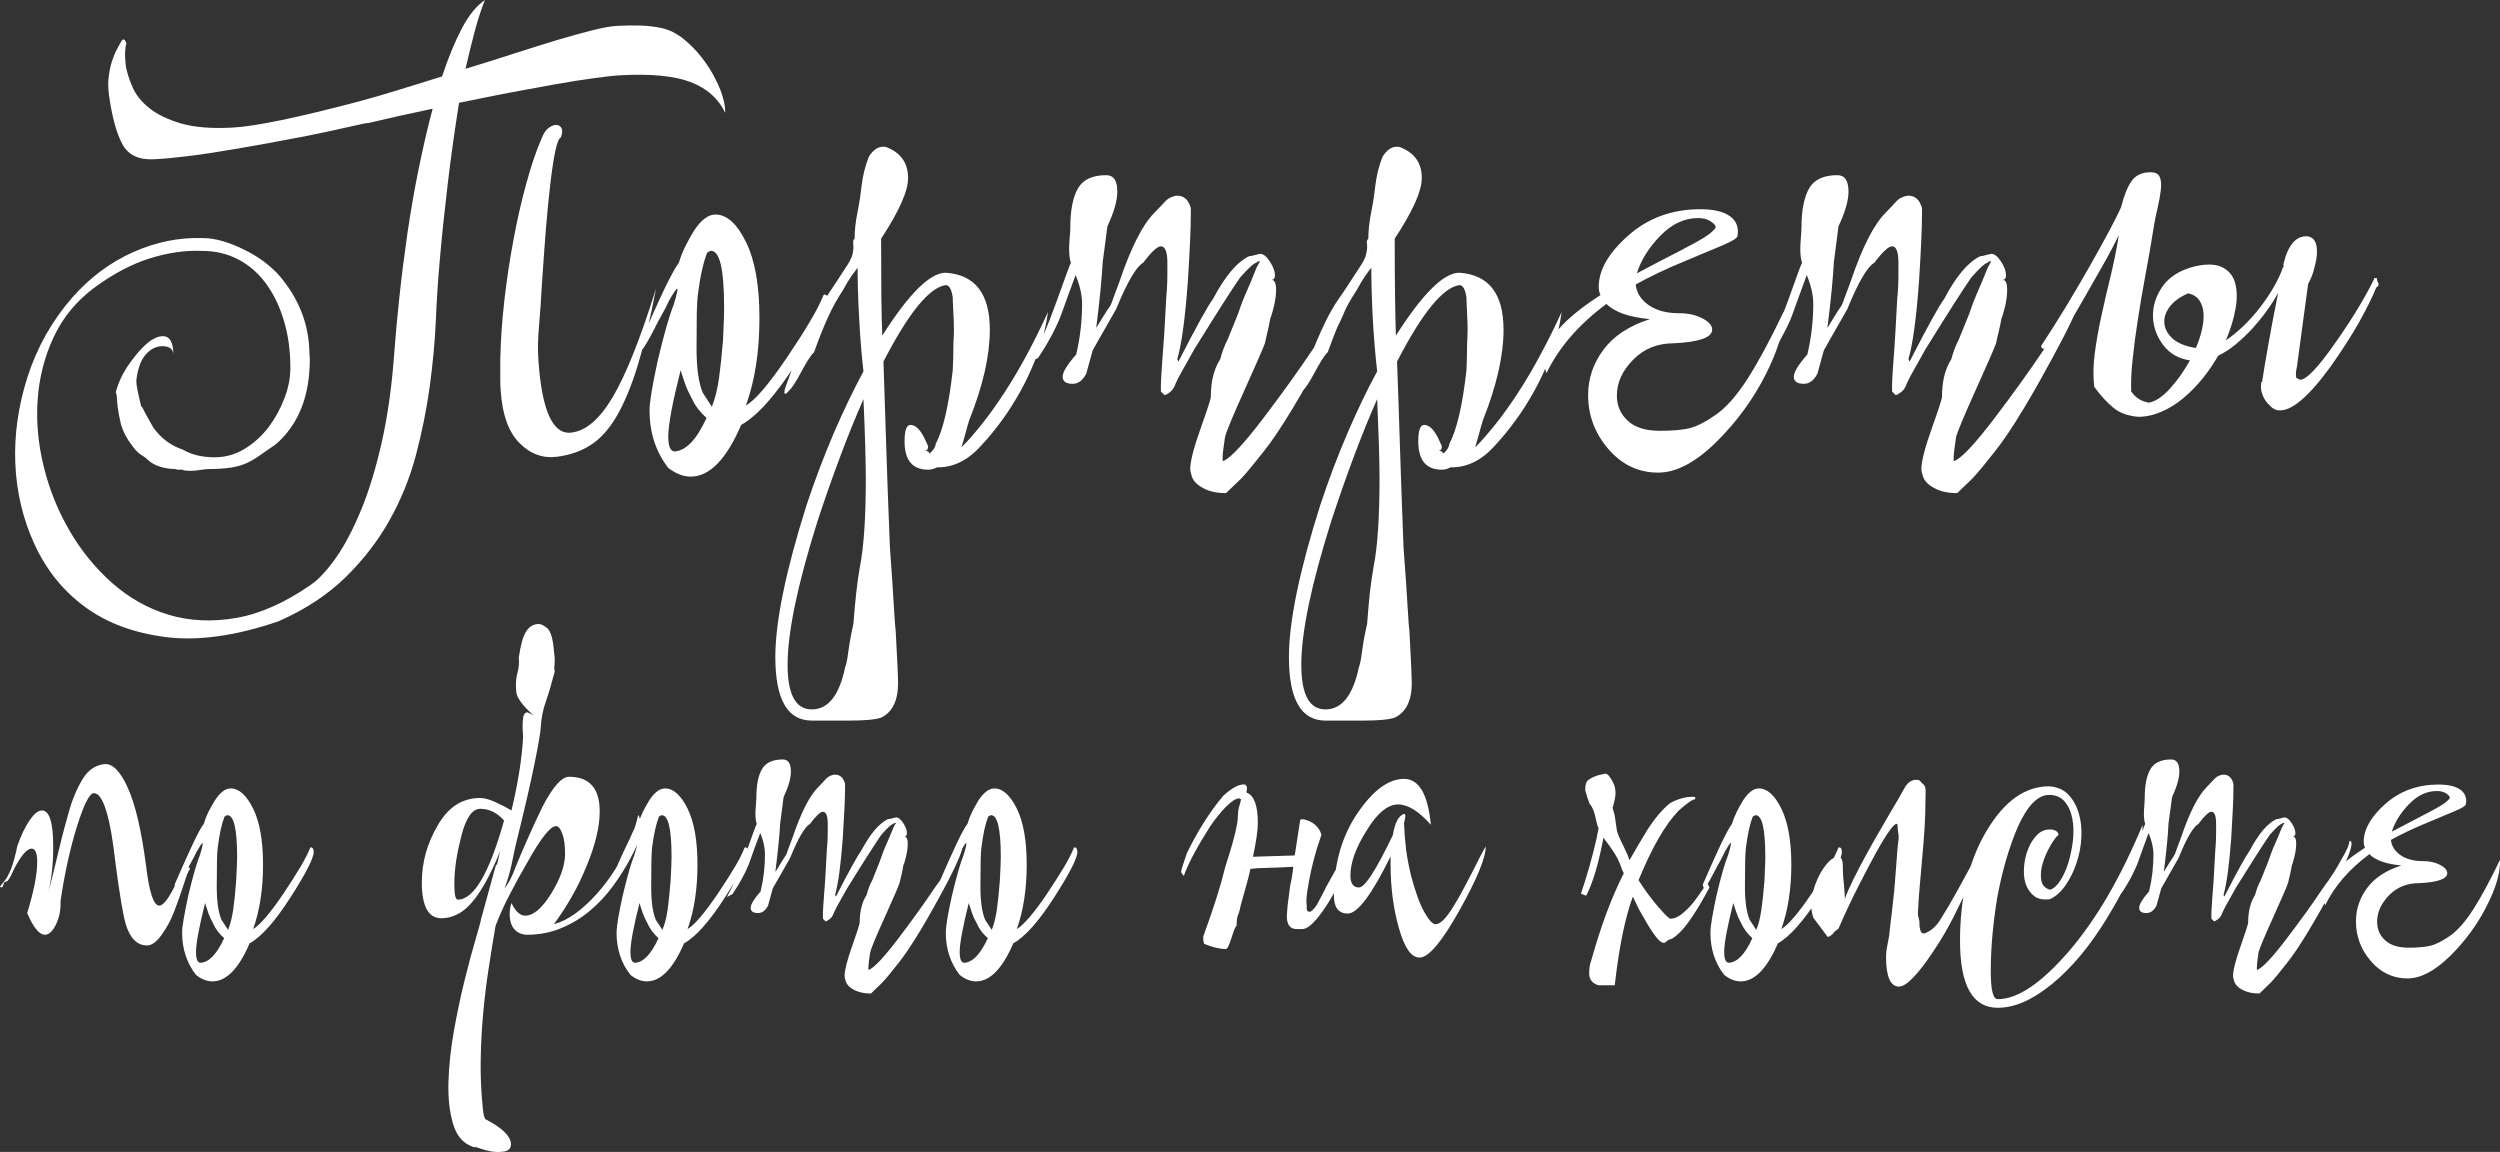 <?xml version="1.0" encoding="UTF-8"?> <!-- Creator: CorelDRAW X8 --> <svg xmlns="http://www.w3.org/2000/svg" xmlns:xlink="http://www.w3.org/1999/xlink" xml:space="preserve" width="545.463mm" height="251.343mm" style="shape-rendering:geometricPrecision; text-rendering:geometricPrecision; image-rendering:optimizeQuality; fill-rule:evenodd; clip-rule:evenodd" viewBox="0 0 21223 9779"><rect x="0" y="0" width="21223" height="9779" fill="#333333" stroke="none"/> <defs> <style type="text/css"> <![CDATA[ .fil0 {fill:white;fill-rule:nonzero} ]]> </style> </defs> <g id="Слой_x0020_1">  <g id="_2092899553328"> <path class="fil0" d="M2365 5274c-359,123 -676,168 -950,135 -274,-34 -505,-119 -691,-255 -186,-136 -329,-313 -429,-529 -100,-216 -155,-446 -165,-691 -10,-244 25,-490 105,-738 80,-248 206,-472 379,-671 150,-170 322,-298 517,-385 194,-86 391,-126 591,-119 53,0 110,9 172,27 62,18 122,43 182,73 60,29 117,64 170,104 53,40 98,82 134,125 150,180 232,379 245,599 0,13 1,31 2,52 2,22 3,38 3,48 0,316 -97,557 -289,723 -54,37 -98,67 -133,92 -35,25 -71,47 -109,65 -39,18 -84,32 -135,40 -52,8 -117,13 -197,13 -10,0 -31,2 -63,7 -31,5 -59,8 -82,8 -33,0 -55,-2 -65,-5 -3,-4 -6,-5 -10,-5l-45 0c-3,-4 -10,-5 -20,-5 -99,-4 -176,-30 -229,-80 -13,-14 -33,-28 -58,-43 -24,-15 -50,-42 -77,-82 -40,-50 -70,-106 -90,-170 -13,-56 -22,-103 -27,-139 -5,-37 -8,-64 -8,-80 0,-20 -3,-40 -10,-60 14,-50 32,-97 55,-142 24,-45 52,-89 85,-132 100,-134 186,-200 260,-200 59,0 89,53 89,160 0,-50 -31,-75 -94,-75 -50,0 -96,22 -138,67 -41,45 -69,117 -82,217l0 25c0,20 13,87 40,200l10 10c13,26 28,55 45,85 16,29 33,59 50,89 66,90 149,152 249,185 73,43 163,65 270,65 93,0 178,-24 257,-73 78,-48 145,-109 202,-184 56,-75 101,-157 134,-245 34,-88 50,-173 50,-257 0,-146 -18,-280 -55,-401 -36,-122 -87,-226 -152,-315 -65,-88 -143,-156 -234,-204 -92,-48 -194,-73 -307,-73 -143,-6 -291,15 -444,63 -153,48 -310,130 -469,247 -153,113 -269,253 -347,419 -78,166 -124,343 -137,531 -14,188 4,380 52,574 48,195 122,376 220,544 98,168 218,315 361,442 143,126 303,216 479,269 177,53 367,62 572,27 204,-35 418,-130 641,-286 63,-44 132,-119 207,-225 75,-106 146,-243 215,-409 68,-166 127,-362 177,-586 50,-225 84,-477 104,-756 10,-140 25,-296 43,-467 18,-171 41,-348 67,-531 27,-183 58,-365 95,-547 37,-181 76,-353 120,-516 -97,20 -190,40 -280,60 -90,20 -176,40 -259,60l-40 5c-200,46 -391,87 -574,122 -183,35 -352,66 -506,92 -155,27 -293,48 -414,63 -122,15 -219,24 -292,27 -130,7 -220,-36 -270,-130 -50,-93 -88,-234 -114,-424 -7,-56 -7,-108 0,-154 6,-47 15,-89 27,-125 12,-37 25,-69 40,-97 15,-29 27,-51 37,-68 17,-30 32,-25 45,15 -13,40 -15,103 -5,190 10,56 29,117 58,182 28,65 75,124 142,177 66,53 156,97 269,130 113,33 260,45 439,35 193,-10 554,-85 1083,-225 110,-30 224,-63 342,-100 118,-36 235,-73 352,-109 53,-160 109,-296 169,-410 60,-113 125,-192 195,-239 -30,73 -58,160 -85,259 -27,100 -53,208 -80,325 143,-43 281,-87 414,-130 133,-43 256,-81 367,-115 111,-33 210,-60 297,-82 86,-22 155,-34 204,-37 70,-4 138,-5 202,-3 65,2 126,9 183,22 63,14 124,44 182,90 58,47 110,100 157,160 46,60 86,121 117,185 32,63 53,116 63,159 6,17 11,38 14,63 4,25 5,45 5,62 -59,-123 -158,-210 -296,-262 -138,-52 -336,-71 -592,-57 -56,3 -133,11 -229,25 -97,13 -206,30 -329,52 -124,22 -254,46 -392,72 -138,27 -279,55 -422,85 -36,226 -69,458 -97,696 -28,238 -51,453 -67,646 -14,153 -25,321 -33,504 -8,183 -26,371 -52,564 -27,193 -66,387 -117,581 -52,195 -127,380 -225,554 -98,175 -223,336 -374,484 -152,148 -340,272 -567,372zm2395 -4106c-16,6 -32,46 -47,119 -15,73 -29,167 -42,282 -14,115 -26,245 -38,389 -11,145 -22,294 -32,447 -7,130 -15,249 -25,359 -10,110 -12,210 -5,300 30,425 123,628 279,608 123,-13 241,-114 352,-302 111,-188 234,-494 367,-920 -50,263 -103,482 -157,658 -55,177 -115,320 -180,430 -65,109 -138,190 -220,241 -81,52 -175,84 -282,98 -119,16 -226,-22 -319,-115 -93,-93 -146,-239 -160,-439 -3,-27 -4,-62 -4,-105 0,-43 0,-98 0,-164 3,-157 14,-323 34,-499 20,-177 46,-350 78,-519 31,-170 68,-330 110,-482 41,-151 85,-280 132,-386 16,-40 36,-69 60,-85 23,-17 45,-24 64,-23 20,2 35,12 43,30 8,18 6,44 -8,78zm1103 2878c-63,0 -126,-25 -190,-74 -106,-137 -159,-300 -159,-489 0,-67 23,-208 70,-424 53,-223 98,-380 134,-469 17,-54 27,-90 30,-110 4,-20 4,-30 0,-30 -6,0 -30,35 -70,105 -16,36 -35,74 -57,112 -22,38 -44,81 -67,127 -50,97 -87,158 -110,185 -13,-24 -18,-42 -15,-55 86,-200 157,-357 212,-472 55,-114 96,-188 122,-222 14,-46 32,-93 55,-139 23,-47 48,-92 75,-135 60,-90 120,-135 180,-135 96,0 183,77 259,232 77,155 115,370 115,646 0,283 -38,531 -115,744 40,-24 89,-69 147,-137 58,-69 126,-159 202,-272 77,-114 141,-213 192,-300 52,-86 91,-163 118,-229l5 -5c23,0 35,18 35,55 0,69 -89,242 -265,518 -179,280 -337,458 -474,534 -126,293 -269,439 -429,439zm140 -1901c-33,84 -60,205 -80,365 -3,26 -6,76 -8,149 -1,74 -2,172 -2,295 0,173 18,301 55,384 7,10 17,25 30,45 13,20 28,43 45,70 26,-64 46,-143 60,-237 13,-95 25,-206 35,-332 3,-67 5,-122 7,-167 2,-45 2,-81 2,-108 0,-332 -39,-492 -119,-479l-25 15zm-5 1402c-27,-23 -51,-49 -73,-77 -21,-28 -40,-61 -57,-97 -20,-37 -37,-73 -50,-110 -13,-36 -26,-76 -40,-120 -70,276 -105,464 -105,564 0,83 19,125 55,125 97,-7 187,-102 270,-285zm2899 -898c-17,120 -46,237 -88,350 -41,113 -89,218 -142,314 -53,96 -108,183 -164,259 -57,77 -110,142 -160,195 -113,133 -240,200 -379,200l-10 0c-24,13 -49,20 -75,20 -133,0 -200,-80 -200,-240 0,-93 17,-140 50,-140 43,0 83,39 120,115l30 65c0,27 -10,40 -30,40 27,0 40,8 40,25 33,-27 51,-55 55,-85 63,-120 111,-328 144,-624 0,-20 1,-45 3,-77 2,-32 2,-65 2,-100 0,-35 1,-67 3,-97 2,-30 2,-53 2,-70 0,-40 -1,-90 -5,-150 -3,-59 -5,-101 -5,-124 -10,-70 -30,-105 -59,-105 -140,20 -316,236 -529,649 6,189 14,414 22,676 8,261 19,563 33,905 16,223 28,393 34,509 7,117 12,183 15,200 7,123 12,221 15,294 4,73 5,121 5,145 0,149 -48,248 -144,294 -50,17 -140,25 -270,25l-239 0 -80 0c-206,0 -309,-180 -309,-539 0,-299 88,-728 264,-1287 73,-220 151,-424 232,-614 82,-189 166,-364 252,-524 -17,-153 -29,-307 -37,-464 -9,-156 -13,-316 -13,-479l0 -70c-3,4 -2,9 5,15 7,7 13,14 18,20 5,7 9,16 12,28 3,11 0,24 -10,37 -20,27 -36,48 -47,63 -12,15 -23,30 -33,45 -10,15 -20,30 -30,47 -10,17 -23,40 -40,70 -46,70 -88,144 -124,224 -37,80 -77,180 -120,300 -17,16 -34,40 -53,70 -18,29 -39,66 -62,109 -43,80 -75,128 -95,145 -16,20 -28,30 -35,30 -10,0 -10,-17 0,-50l85 -234c93,-243 178,-418 255,-524 23,-34 50,-74 82,-123 32,-48 69,-105 112,-172 20,-33 33,-61 38,-85 5,-23 7,-42 7,-57 0,-15 -1,-28 -2,-40 -2,-11 2,-22 12,-32 0,-67 8,-142 25,-227 17,-85 28,-161 35,-227 10,-83 30,-163 60,-240 40,-66 88,-95 145,-85 126,47 189,135 189,265 0,110 -76,281 -229,514 0,193 1,357 2,494 2,136 4,246 8,329 226,-356 405,-534 539,-534 249,17 374,178 374,484 0,220 -58,476 -175,768 -3,10 -8,27 -15,50 -7,24 -13,48 -20,73 -6,25 -13,48 -20,70 -6,21 -10,34 -10,37 53,-53 112,-120 175,-200 63,-79 127,-169 192,-269 65,-100 128,-207 190,-322 61,-115 120,-234 177,-357zm-1597 2161c33,-166 50,-416 50,-749 0,-73 -2,-165 -5,-277 -3,-111 -8,-243 -15,-396 -126,286 -256,630 -389,1033 -170,539 -255,946 -255,1222 0,253 69,379 205,379 140,0 234,-119 284,-359 7,-17 13,-41 18,-72 5,-32 11,-71 17,-118 7,-43 14,-79 20,-109 7,-30 12,-54 15,-70 7,-90 14,-175 23,-255 8,-79 19,-156 32,-229zm3238 -749l-130 125c-76,0 -139,-13 -189,-40 -60,-30 -95,-68 -105,-115 -7,-19 -10,-36 -10,-49 0,-64 29,-178 87,-342 59,-165 88,-255 88,-272 0,-130 26,-236 80,-319 16,-64 38,-120 64,-170l85 -210c4,-10 11,-31 23,-65 11,-33 25,-67 40,-102 15,-35 29,-67 42,-97l55 -135 30 -55c-7,4 -13,5 -20,5 -7,0 -10,4 -10,10 -20,0 -67,42 -140,125 -70,100 -199,303 -389,609 -17,30 -37,65 -60,107 -23,42 -43,77 -60,107 -16,30 -30,57 -40,80 -13,40 -36,68 -69,85 -7,7 -15,10 -25,10l-30 -30 0 -60c0,-27 4,-94 12,-202 8,-108 14,-192 18,-252l15 -274c6,-64 10,-133 10,-210l0 -95c0,-93 -19,-139 -55,-139 -30,0 -80,46 -150,139 -60,34 -136,165 -230,394 -129,227 -196,343 -199,350 -13,50 -32,116 -55,199 -30,57 -68,85 -115,85 -56,0 -85,-20 -85,-60 0,-40 39,-103 115,-189 33,-140 50,-283 50,-429 0,-74 -18,-155 -55,-245 -13,33 -32,85 -57,155 -25,70 -46,128 -63,174 -16,47 -43,105 -79,175 -37,70 -77,136 -120,200l-65 34c73,-133 147,-304 222,-513 75,-210 116,-320 122,-330 -10,-26 -15,-66 -15,-119 0,-24 2,-55 5,-95 4,-40 5,-68 5,-85 0,-146 22,-257 65,-332 43,-75 123,-112 240,-112 63,0 94,46 94,140 0,76 -28,174 -84,294l-40 304c-7,133 -25,320 -55,559 10,-17 28,-46 55,-90 26,-43 48,-76 65,-99 3,-4 13,-29 29,-75 17,-47 34,-92 50,-135 97,-286 195,-479 295,-579 10,-10 26,-27 50,-52 23,-25 40,-43 50,-53 10,-10 24,-19 42,-27 18,-8 36,-13 52,-13 57,0 95,35 115,105l0 50c0,113 -8,303 -25,569 -23,316 -53,537 -90,664l10 20c150,-293 248,-471 295,-534 100,-190 201,-310 304,-360 10,0 27,-3 50,-10 23,-6 38,-10 45,-10 26,0 54,22 82,65 28,44 43,82 43,115 0,27 -10,40 -30,40 26,0 40,28 40,85 0,43 -7,92 -20,147 -14,55 -24,87 -30,97 -4,27 -11,64 -23,113 -11,48 -19,80 -22,97 -17,46 -75,180 -175,401 -100,222 -155,354 -164,397 -14,87 -20,143 -20,170l0 30 10 0c63,-30 174,-150 334,-360 159,-209 299,-404 419,-583 83,-110 155,-221 214,-335 60,-99 90,-169 90,-209 17,0 25,10 25,30 0,66 -58,211 -174,434 -243,459 -433,773 -569,943 -83,106 -147,183 -190,229zm2719 -1412c-16,120 -45,237 -87,350 -41,113 -89,218 -142,314 -53,96 -108,183 -165,259 -56,77 -109,142 -159,195 -113,133 -240,200 -380,200l-10 0c-23,13 -48,20 -74,20 -133,0 -200,-80 -200,-240 0,-93 17,-140 50,-140 43,0 83,39 120,115l30 65c0,27 -10,40 -30,40 26,0 40,8 40,25 33,-27 51,-55 54,-85 64,-120 112,-328 145,-624 0,-20 1,-45 3,-77 1,-32 2,-65 2,-100 0,-35 1,-67 3,-97 1,-30 2,-53 2,-70 0,-40 -2,-90 -5,-150 -3,-59 -5,-101 -5,-124 -10,-70 -30,-105 -60,-105 -139,20 -316,236 -529,649 7,189 15,414 23,676 8,261 19,563 32,905 17,223 29,393 35,509 7,117 12,183 15,200 7,123 12,221 15,294 3,73 5,121 5,145 0,149 -48,248 -145,294 -49,17 -139,25 -269,25l-239 0 -80 0c-207,0 -310,-180 -310,-539 0,-299 88,-728 265,-1287 73,-220 150,-424 232,-614 81,-189 165,-364 252,-524 -17,-153 -29,-307 -38,-464 -8,-156 -12,-316 -12,-479l0 -70c-3,4 -2,9 5,15 7,7 12,14 17,20 5,7 9,16 13,28 3,11 0,24 -10,37 -20,27 -36,48 -48,63 -11,15 -22,30 -32,45 -10,15 -20,30 -30,47 -10,17 -23,40 -40,70 -46,70 -88,144 -125,224 -36,80 -76,180 -119,300 -17,16 -34,40 -53,70 -18,29 -39,66 -62,109 -43,80 -75,128 -95,145 -17,20 -28,30 -35,30 -10,0 -10,-17 0,-50l85 -234c93,-243 178,-418 254,-524 24,-34 51,-74 83,-123 31,-48 69,-105 112,-172 20,-33 32,-61 37,-85 5,-23 8,-42 8,-57 0,-15 -1,-28 -3,-40 -1,-11 3,-22 13,-32 0,-67 8,-142 25,-227 17,-85 28,-161 35,-227 10,-83 30,-163 60,-240 40,-66 88,-95 144,-85 127,47 190,135 190,265 0,110 -77,281 -230,514 0,193 1,357 3,494 2,136 4,246 7,329 227,-356 406,-534 539,-534 250,17 375,178 375,484 0,220 -59,476 -175,768 -3,10 -8,27 -15,50 -7,24 -13,48 -20,73 -7,25 -13,48 -20,70 -7,21 -10,34 -10,37 53,-53 111,-120 175,-200 63,-79 127,-169 192,-269 65,-100 128,-207 189,-322 62,-115 121,-234 177,-357zm-1596 2161c33,-166 50,-416 50,-749 0,-73 -2,-165 -5,-277 -4,-111 -9,-243 -15,-396 -127,286 -256,630 -389,1033 -170,539 -255,946 -255,1222 0,253 68,379 205,379 139,0 234,-119 284,-359 7,-17 13,-41 18,-72 5,-32 10,-71 17,-118 7,-43 13,-79 20,-109 7,-30 12,-54 15,-70 7,-90 14,-175 22,-255 9,-79 20,-156 33,-229zm3482 -2166c7,140 -44,317 -152,532 -108,214 -249,407 -424,579 -174,171 -338,257 -491,257 -167,0 -307,-67 -422,-200 -115,-133 -172,-286 -172,-459 0,-140 43,-268 130,-384 86,-117 218,-203 394,-260 -176,-16 -299,-60 -369,-129 -233,173 -403,369 -509,588 -10,-23 -15,-61 -15,-114 0,-163 158,-346 474,-549 -10,-20 -15,-44 -15,-70 0,-143 84,-289 252,-437 168,-148 371,-222 611,-222 113,0 197,20 252,60 55,40 76,97 62,170 -3,16 -44,41 -122,75 -78,33 -191,80 -339,142 -148,61 -282,125 -402,192 7,70 43,128 110,175 66,46 153,69 259,69l5 0c74,0 138,15 195,45 56,30 83,63 80,100 -7,63 -115,100 -325,110 -139,0 -255,46 -346,140 -92,93 -138,194 -138,304 0,86 31,158 93,214 61,57 152,85 272,85 106,0 190,-7 252,-22 61,-15 136,-53 224,-115 88,-61 178,-164 270,-307 91,-143 193,-332 306,-569zm-728 -793c-116,0 -224,51 -322,152 -98,102 -164,207 -197,317 50,-27 113,-60 190,-100 76,-40 137,-71 182,-94 45,-24 91,-49 140,-75 48,-27 84,-50 109,-70 25,-20 41,-37 48,-50 0,-17 -14,-34 -43,-52 -28,-19 -64,-28 -107,-28z"></path> <path class="fil0" d="M16745 4061l-130 125c-76,0 -139,-13 -189,-40 -60,-30 -95,-68 -105,-115 -7,-19 -10,-36 -10,-49 0,-64 29,-178 87,-342 59,-165 88,-255 88,-272 0,-130 26,-236 79,-319 17,-64 39,-120 65,-170l85 -210c3,-10 11,-31 23,-65 11,-33 25,-67 40,-102 14,-35 29,-67 42,-97l55 -135 30 -55c-7,4 -14,5 -20,5 -7,0 -10,4 -10,10 -20,0 -67,42 -140,125 -70,100 -199,303 -389,609 -17,30 -37,65 -60,107 -23,42 -43,77 -60,107 -16,30 -30,57 -40,80 -13,40 -36,68 -70,85 -6,7 -15,10 -25,10l-29 -30 0 -60c0,-27 4,-94 12,-202 8,-108 14,-192 17,-252l15 -274c7,-64 10,-133 10,-210l0 -95c0,-93 -18,-139 -54,-139 -30,0 -80,46 -150,139 -60,34 -137,165 -230,394 -129,227 -196,343 -199,350 -14,50 -32,116 -55,199 -30,57 -68,85 -115,85 -56,0 -85,-20 -85,-60 0,-40 39,-103 115,-189 33,-140 50,-283 50,-429 0,-74 -18,-155 -55,-245 -13,33 -32,85 -57,155 -25,70 -46,128 -63,174 -16,47 -43,105 -80,175 -36,70 -76,136 -119,200l-65 34c73,-133 147,-304 222,-513 75,-210 115,-320 122,-330 -10,-26 -15,-66 -15,-119 0,-24 2,-55 5,-95 3,-40 5,-68 5,-85 0,-146 22,-257 65,-332 43,-75 123,-112 240,-112 63,0 94,46 94,140 0,76 -28,174 -85,294l-39 304c-7,133 -25,320 -55,559 10,-17 28,-46 55,-90 26,-43 48,-76 64,-99 4,-4 14,-29 30,-75 17,-47 34,-92 50,-135 97,-286 195,-479 295,-579 10,-10 26,-27 50,-52 23,-25 39,-43 49,-53 10,-10 25,-19 43,-27 18,-8 36,-13 52,-13 57,0 95,35 115,105l0 50c0,113 -8,303 -25,569 -23,316 -53,537 -90,664l10 20c150,-293 248,-471 295,-534 99,-190 201,-310 304,-360 10,0 27,-3 50,-10 23,-6 38,-10 45,-10 26,0 54,22 82,65 28,44 42,82 42,115 0,27 -9,40 -29,40 26,0 39,28 39,85 0,43 -6,92 -19,147 -14,55 -24,87 -30,97 -4,27 -11,64 -23,113 -12,48 -19,80 -22,97 -17,46 -75,180 -175,401 -100,222 -155,354 -165,397 -13,87 -20,143 -20,170l0 30 10 0c64,-30 175,-150 335,-360 159,-209 299,-404 419,-583 83,-110 154,-221 214,-335 60,-99 90,-169 90,-209 17,0 25,10 25,30 0,66 -58,211 -175,434 -242,459 -432,773 -568,943 -83,106 -147,183 -190,229zm3433 -1701c0,7 1,13 2,20 2,7 6,17 13,30l-5 20 -15 10c-37,90 -87,190 -150,302 -63,111 -143,235 -239,371 -187,257 -333,380 -439,370 -20,0 -40,-9 -60,-25 -20,-17 -38,-36 -53,-58 -15,-21 -25,-45 -32,-70 -7,-24 -8,-47 -5,-67 0,-20 3,-27 10,-20l0 -10c3,-23 9,-60 17,-110 9,-50 19,-108 30,-174 12,-67 25,-140 40,-220 15,-80 31,-161 48,-244 -27,50 -59,101 -98,154 -38,54 -80,104 -124,153 -45,48 -92,92 -140,132 -48,40 -97,71 -147,95 -40,69 -85,135 -135,197 -50,61 -104,116 -162,164 -58,49 -120,87 -185,115 -65,28 -130,43 -197,43 -86,-7 -156,-32 -209,-75 -54,-44 -109,-103 -165,-180 -10,-90 -8,-185 5,-284 13,-100 31,-204 55,-312 23,-108 49,-220 77,-334 28,-115 53,-234 72,-357 -10,20 -28,55 -54,107 -27,52 -62,115 -105,190 -43,74 -91,158 -142,249 -52,92 -108,186 -168,282 -46,73 -90,116 -132,130 -41,13 -60,6 -57,-20 66,-100 135,-209 207,-327 71,-118 139,-233 202,-344 63,-112 119,-212 167,-302 48,-90 82,-158 102,-205 24,-96 53,-169 88,-219 35,-50 89,-75 162,-75 40,0 66,13 77,40 12,26 15,62 10,107 -5,45 -14,96 -27,152 -14,57 -25,115 -35,175 -20,130 -43,260 -68,392 -24,131 -46,257 -64,376 -19,120 -34,233 -45,340 -12,106 -16,199 -13,279 37,53 87,85 150,95 56,-10 116,-50 180,-120 63,-70 119,-150 169,-239 -96,-14 -172,-57 -227,-130 -55,-73 -84,-153 -87,-240 -3,-86 22,-170 77,-252 55,-81 142,-139 262,-172 103,-26 184,-26 242,0 58,27 97,71 115,132 18,62 20,136 5,222 -15,87 -43,177 -82,270 49,-33 100,-75 152,-125 51,-50 99,-103 142,-160 43,-56 81,-113 115,-172 33,-58 58,-112 75,-162l5 0 0 -30c39,-163 108,-241 204,-234 67,10 92,75 75,194 -7,34 -15,68 -25,103 -10,35 -25,70 -45,107l-95 703c-10,40 -11,72 -5,95l30 15c53,4 155,-103 305,-319 79,-113 146,-215 199,-305 53,-89 97,-169 130,-239l20 0zm-1602 130c-70,30 -122,68 -157,114 -35,47 -50,94 -45,143 5,48 29,91 72,129 44,39 109,64 195,78 23,-53 41,-106 52,-157 12,-52 16,-99 13,-140 -3,-42 -15,-77 -35,-107 -20,-30 -52,-50 -95,-60z"></path> </g> <g id="_2092899555312"> <path class="fil0" d="M1590 7365c10,-5 18,-2 22,8 0,9 -2,14 -7,14 -2,3 -4,6 -5,9 -2,4 -3,8 -4,11 -1,4 -3,8 -6,13 -2,3 -15,40 -38,111 -23,71 -48,141 -75,211 -27,70 -62,134 -105,194 -43,60 -84,90 -123,90 -83,0 -143,-58 -180,-176 -22,-71 -52,-244 -88,-518 -44,-399 -106,-599 -184,-599 -37,0 -84,94 -143,281 -59,188 -105,399 -140,634 3,74 -10,140 -38,198 -28,59 -60,89 -94,89 -49,0 -99,-62 -151,-184 57,-186 85,-331 85,-434 0,-75 -16,-113 -48,-113 -39,0 -89,58 -150,176 -30,68 -51,103 -63,103 -15,0 -23,10 -26,29 -7,22 -17,27 -29,15 2,-5 14,-20 35,-44 21,-25 40,-60 59,-107 18,-46 36,-111 53,-194 32,-91 67,-164 105,-219 38,-55 72,-83 104,-83 64,0 96,103 96,309 0,142 -14,271 -41,386 18,-67 37,-145 59,-237 22,-92 41,-167 55,-226 15,-59 32,-123 52,-193 19,-70 38,-127 57,-171 18,-44 39,-87 64,-128 24,-42 52,-73 83,-94 30,-21 64,-34 101,-39 71,-9 139,57 203,201 65,143 117,366 156,670 27,220 64,330 111,330 36,0 85,-66 147,-198l58 -88c8,-15 19,-27 33,-37zm213 966c-46,0 -93,-18 -139,-55 -78,-100 -118,-220 -118,-360 0,-49 18,-153 52,-312 39,-164 72,-279 99,-345 12,-39 20,-66 22,-81 2,-15 2,-22 0,-22 -5,0 -22,26 -51,77 -13,27 -27,54 -43,83 -16,28 -32,59 -49,93 -37,71 -64,117 -81,136 -10,-17 -14,-30 -11,-40 64,-147 116,-263 156,-347 40,-85 70,-139 90,-164 10,-34 23,-68 40,-103 18,-34 36,-67 56,-99 44,-66 88,-99 132,-99 71,0 134,57 191,171 56,114 84,272 84,476 0,208 -28,390 -84,547 29,-17 65,-51 108,-101 43,-50 93,-117 149,-200 56,-84 103,-157 141,-221 38,-63 67,-120 87,-169l3 -3c17,0 26,13 26,40 0,51 -65,179 -195,382 -132,206 -248,337 -349,393 -93,216 -198,323 -316,323zm103 -1399c-24,61 -44,150 -58,268 -3,20 -5,56 -6,110 -1,54 -2,126 -2,217 0,127 14,221 41,283 5,7 12,18 22,33 9,14 20,32 33,51 19,-46 34,-105 44,-174 10,-70 18,-152 25,-245 3,-49 5,-90 6,-123 1,-33 2,-59 2,-79 0,-244 -30,-362 -88,-352l-19 11zm-3 1032c-20,-17 -38,-36 -54,-57 -16,-21 -30,-45 -42,-72 -15,-27 -27,-53 -37,-80 -9,-27 -19,-57 -29,-89 -51,204 -77,342 -77,415 0,62 13,92 40,92 71,-5 137,-74 199,-209zm2501 -2380c15,-105 35,-179 61,-221 25,-41 59,-63 101,-66 22,-2 48,9 79,35 30,26 49,89 57,189l7 66c0,42 -1,69 -4,81l4 33c-27,103 -52,188 -75,254 -24,66 -38,137 -43,213 -2,46 -20,154 -55,323 -34,169 -88,400 -161,694l-33 158c-8,34 -16,68 -26,101 -10,33 -21,66 -33,98 34,-42 66,-103 95,-184 35,-86 71,-171 109,-255 38,-85 77,-170 119,-256 88,-169 163,-253 224,-253 174,0 261,98 261,294 0,132 -38,289 -114,470 -37,90 -78,176 -125,257 -46,81 -97,158 -150,231 61,-17 123,-48 185,-93 62,-46 122,-101 180,-166 58,-64 110,-135 158,-211 48,-76 86,-154 116,-235 9,-29 18,-51 25,-66 8,-15 14,-28 19,-40 5,-13 10,-27 14,-43 5,-15 11,-41 19,-75 14,22 22,55 22,99 0,22 0,38 2,46 1,9 1,16 0,22 -2,6 -5,16 -10,28 -4,12 -13,33 -25,62 -8,17 -16,35 -24,52 -9,17 -18,35 -28,55 -44,83 -95,164 -152,242 -58,79 -123,148 -197,210 -73,61 -154,110 -242,146 -88,37 -184,56 -287,56 -46,0 -83,-16 -110,-46 -27,-31 -40,-74 -40,-131 0,-34 5,-65 15,-92 34,71 73,107 117,107 69,0 142,-62 220,-187 79,-128 118,-240 118,-338 0,-74 -8,-131 -24,-173 -16,-42 -34,-62 -53,-62 -47,0 -125,98 -235,293 -57,98 -108,191 -154,280 -47,88 -87,177 -122,268l-3 11c-20,115 -39,232 -57,352 -19,120 -34,245 -46,373 -12,129 -20,262 -22,399 -3,137 3,278 18,422 5,56 14,87 26,92 137,71 208,140 213,206 2,44 -26,67 -85,69 -29,3 -60,1 -91,-5 -32,-6 -65,-15 -100,-28l-18 -7c-12,2 -23,1 -33,-4 -81,-29 -136,-94 -165,-194 -30,-101 -43,-219 -39,-355 4,-136 19,-280 46,-431 27,-152 57,-295 90,-428 33,-134 64,-248 92,-344 28,-95 45,-155 49,-180l125 -455 11 -11 26 -110c-44,107 -87,198 -128,271 -42,74 -83,133 -124,177 -40,44 -81,75 -123,93 -41,19 -83,28 -124,28 -111,0 -166,-102 -166,-305 0,-171 46,-333 136,-485 88,-154 208,-231 360,-231 34,0 77,12 129,35 51,23 96,47 136,71 27,-112 49,-221 66,-327 17,-105 28,-205 33,-301 -5,-56 -6,-104 -2,-145 4,-40 16,-60 38,-60 5,2 12,5 21,9 8,3 20,10 35,20 -98,-86 -149,-156 -151,-209 -5,-62 -1,-114 11,-156 12,-43 16,-86 11,-127zm-518 2053c137,0 268,-224 393,-672 -59,-66 -126,-99 -202,-99 -66,0 -119,73 -158,220 -19,74 -35,146 -46,217 -11,71 -16,141 -16,209 0,83 10,125 29,125zm1605 694c-46,0 -93,-18 -139,-55 -79,-100 -118,-220 -118,-360 0,-49 17,-153 52,-312 39,-164 72,-279 99,-345 12,-39 19,-66 22,-81 2,-15 2,-22 0,-22 -5,0 -22,26 -52,77 -12,27 -26,54 -42,83 -16,28 -32,59 -49,93 -37,71 -64,117 -81,136 -10,-17 -14,-30 -11,-40 63,-147 115,-263 156,-347 40,-85 70,-139 90,-164 10,-34 23,-68 40,-103 17,-34 36,-67 55,-99 44,-66 88,-99 133,-99 71,0 134,57 191,171 56,114 84,272 84,476 0,208 -28,390 -84,547 29,-17 65,-51 108,-101 43,-50 92,-117 149,-200 56,-84 103,-157 141,-221 38,-63 67,-120 86,-169l4 -3c17,0 26,13 26,40 0,51 -65,179 -195,382 -132,206 -248,337 -349,393 -93,216 -198,323 -316,323zm103 -1399c-24,61 -44,150 -59,268 -2,20 -4,56 -5,110 -1,54 -2,126 -2,217 0,127 13,221 40,283 5,7 13,18 22,33 10,14 21,32 33,51 20,-46 35,-105 45,-174 9,-70 18,-152 25,-245 3,-49 5,-90 6,-123 1,-33 2,-59 2,-79 0,-244 -30,-362 -89,-352l-18 11zm-4 1032c-19,-17 -37,-36 -53,-57 -16,-21 -30,-45 -42,-72 -15,-27 -27,-53 -37,-80 -10,-27 -19,-57 -29,-89 -52,204 -77,342 -77,415 0,62 13,92 40,92 71,-5 137,-74 198,-209zm1899 378l-95 92c-56,0 -103,-10 -140,-29 -44,-22 -69,-50 -77,-85 -5,-14 -7,-27 -7,-36 0,-47 21,-131 64,-252 43,-121 64,-188 64,-200 0,-96 20,-174 59,-235 12,-47 28,-89 48,-125l62 -155c3,-7 8,-23 17,-47 8,-25 18,-50 29,-76 11,-25 22,-49 31,-71l41 -99 22 -41c-5,3 -10,4 -15,4 -5,0 -7,2 -7,7 -15,0 -49,31 -103,92 -51,74 -147,223 -286,448 -13,22 -27,49 -45,79 -17,31 -31,57 -44,79 -12,22 -22,42 -29,59 -10,29 -27,50 -51,62 -5,5 -11,8 -19,8l-22 -22 0 -44c0,-20 3,-70 9,-149 6,-80 11,-142 13,-186l11 -202c5,-46 8,-98 8,-154l0 -70c0,-68 -14,-103 -41,-103 -22,0 -59,35 -110,103 -44,25 -100,121 -169,290 -95,167 -144,253 -147,258 -10,36 -23,85 -40,146 -22,42 -50,63 -85,63 -41,0 -62,-15 -62,-44 0,-30 28,-76 84,-140 25,-103 37,-208 37,-316 0,-54 -13,-113 -40,-180 -10,25 -24,63 -43,114 -18,52 -33,95 -46,129 -12,34 -31,77 -58,128 -27,52 -57,101 -88,147l-48 26c54,-98 108,-224 163,-378 55,-155 85,-235 90,-243 -7,-19 -11,-49 -11,-88 0,-17 1,-40 4,-70 2,-29 4,-50 4,-62 0,-108 15,-189 47,-244 32,-55 91,-83 177,-83 46,0 69,34 69,103 0,56 -20,128 -62,217l-29 224c-5,98 -19,235 -41,411 7,-12 21,-34 41,-66 19,-32 35,-56 47,-74 3,-2 10,-20 22,-55 13,-34 25,-67 37,-99 71,-210 143,-352 217,-426 7,-7 19,-20 37,-39 17,-18 29,-31 36,-38 8,-7 18,-14 31,-20 14,-6 27,-9 39,-9 42,0 70,25 85,77l0 36c0,84 -7,223 -19,419 -17,233 -39,396 -66,489l7 14c111,-215 183,-346 217,-393 74,-139 148,-227 224,-264 7,0 20,-3 37,-7 17,-5 28,-8 33,-8 20,0 40,16 61,48 20,32 31,60 31,84 0,20 -8,30 -22,30 19,0 29,21 29,62 0,32 -5,68 -15,109 -9,40 -17,64 -22,71 -2,20 -8,47 -16,83 -9,35 -14,59 -17,71 -12,35 -55,133 -128,296 -74,163 -114,260 -121,292 -10,64 -15,105 -15,125l0 22 7 0c47,-22 129,-110 246,-264 118,-155 221,-298 309,-430 61,-81 114,-163 158,-246 44,-74 66,-125 66,-154 12,0 18,7 18,22 0,49 -43,155 -128,319 -179,338 -319,569 -419,694 -61,79 -108,135 -140,169zm797 -11c-46,0 -93,-18 -139,-55 -78,-100 -118,-220 -118,-360 0,-49 17,-153 52,-312 39,-164 72,-279 99,-345 12,-39 20,-66 22,-81 2,-15 2,-22 0,-22 -5,0 -22,26 -51,77 -13,27 -27,54 -43,83 -16,28 -32,59 -49,93 -37,71 -64,117 -81,136 -10,-17 -14,-30 -11,-40 64,-147 116,-263 156,-347 40,-85 70,-139 90,-164 10,-34 23,-68 40,-103 18,-34 36,-67 55,-99 45,-66 89,-99 133,-99 71,0 134,57 191,171 56,114 84,272 84,476 0,208 -28,390 -84,547 29,-17 65,-51 108,-101 43,-50 93,-117 149,-200 56,-84 103,-157 141,-221 38,-63 67,-120 87,-169l3 -3c17,0 26,13 26,40 0,51 -65,179 -195,382 -132,206 -248,337 -349,393 -93,216 -198,323 -316,323zm103 -1399c-24,61 -44,150 -58,268 -3,20 -5,56 -6,110 -1,54 -2,126 -2,217 0,127 14,221 41,283 4,7 12,18 22,33 9,14 20,32 33,51 19,-46 34,-105 44,-174 10,-70 18,-152 25,-245 3,-49 5,-90 6,-123 1,-33 2,-59 2,-79 0,-244 -30,-362 -88,-352l-19 11zm-3 1032c-20,-17 -38,-36 -54,-57 -16,-21 -30,-45 -42,-72 -15,-27 -27,-53 -37,-80 -9,-27 -19,-57 -29,-89 -51,204 -77,342 -77,415 0,62 13,92 40,92 71,-5 137,-74 199,-209zm2112 -107c-10,13 -19,30 -26,52 -7,22 -15,44 -22,66 -7,22 -15,41 -22,57 -7,16 -15,24 -22,24 -54,0 -115,-15 -184,-44l-7 -26 0 -37c88,-240 150,-437 187,-591 71,-218 107,-363 107,-434 0,-24 2,-45 7,-64 5,-18 9,-33 13,-46 4,-12 5,-21 5,-27 0,-6 -6,-9 -18,-9 -24,0 -60,23 -107,69 -46,47 -93,104 -139,173 -110,174 -184,312 -220,415 -15,-15 -23,-27 -23,-37 0,-10 16,-61 48,-154 93,-191 196,-354 309,-488 78,-72 141,-103 187,-96 10,10 15,19 15,28 0,8 -1,15 -2,22 -1,6 -2,11 -2,14 0,4 4,7 11,9 56,27 85,112 85,254 0,61 -14,157 -41,286l353 -11 3 -11 45 -293 25 -4c84,19 135,64 155,132l-41 125c-34,115 -60,229 -77,342 -10,63 -12,107 -7,132l0 29c0,17 8,26 25,26 13,0 32,-18 59,-55l70 -132c2,-8 21,-42 55,-103 34,-62 62,-110 85,-145 22,-36 46,-70 73,-101 7,-8 15,-8 22,0l7 14c10,0 8,3 -7,8l0 18c0,37 -7,62 -22,77 -2,10 -23,48 -62,114 -69,149 -142,272 -221,367 -49,57 -89,85 -121,85l-48 0c-56,0 -84,-37 -84,-110l7 -92c15,-110 22,-167 22,-169 3,-10 6,-27 11,-52 5,-24 10,-60 15,-106 -81,5 -153,8 -215,9 -63,1 -112,4 -149,9 -5,22 -10,46 -16,70 -6,25 -13,50 -21,77 -4,17 -10,36 -16,57 -6,21 -13,45 -20,72 -8,27 -13,49 -17,68 -3,18 -8,32 -13,42 -9,22 -14,50 -14,84l0 11zm58 -466l0 -7c-4,4 -4,7 0,7zm1631 455c39,0 90,-50 151,-150 17,-27 32,-53 46,-77 13,-25 26,-48 38,-70 13,-25 27,-52 43,-81 15,-29 33,-64 53,-103 19,-39 37,-74 53,-104 16,-31 30,-56 42,-76 0,96 -74,277 -224,544 -149,267 -262,400 -338,400 -71,0 -129,-84 -176,-253 -46,-162 -70,-341 -70,-536l0 -70c-159,323 -280,485 -363,485 -79,0 -118,-51 -118,-151 0,-269 66,-502 198,-698 133,-196 265,-294 397,-294 127,0 203,130 228,390 -101,-115 -194,-173 -279,-173 -88,0 -178,75 -268,224 -91,144 -136,271 -136,378 0,69 24,103 73,103 49,0 145,-148 287,-444 17,-106 49,-166 95,-180 15,-3 15,23 0,77 3,78 9,154 18,228 10,73 24,145 41,216 37,140 75,244 114,313 39,68 71,102 95,102zm2325 -312c-107,201 -196,332 -264,393 -34,32 -60,48 -77,48 -5,2 -11,7 -19,13 -7,6 -13,10 -16,13 -4,2 -7,3 -9,3 -8,0 -16,-2 -24,-7 -9,-5 -18,-13 -28,-24 -10,-11 -18,-21 -26,-31 -7,-10 -17,-24 -29,-42 -12,-19 -22,-34 -29,-46 -8,-12 -17,-30 -30,-52 -12,-22 -22,-39 -29,-51 -12,-17 -36,-64 -70,-140l-22 63c-56,176 -100,406 -132,690l-140 0c-51,-17 -77,-50 -77,-99 0,-44 5,-78 15,-103 83,-298 176,-548 279,-749 -7,-12 -15,-29 -22,-50 -7,-20 -13,-36 -18,-46 -8,-19 -19,-42 -35,-67 -16,-26 -35,-53 -55,-81 -21,-28 -35,-47 -43,-57 -41,220 -90,384 -147,492l-44 -18c49,-142 95,-303 136,-482 0,-9 3,-23 8,-42 5,-18 6,-31 3,-38 -5,-8 -8,-18 -11,-32 -2,-13 -5,-22 -7,-27 -12,-69 -31,-115 -55,-140 -17,-46 -30,-84 -37,-114l0 -18c0,-24 5,-45 15,-62 32,-30 83,-51 154,-63 12,-2 27,9 44,35 17,26 30,51 37,75 5,25 7,42 7,52 0,27 -8,70 -25,128l18 66 18 125c5,25 23,68 54,129 30,61 48,103 53,125 63,-110 101,-175 114,-195 66,-115 136,-206 209,-272 20,-19 50,-36 90,-49 40,-14 73,-21 99,-22 26,-2 41,-1 46,2l0 18c-22,0 -70,33 -143,99 -113,118 -225,313 -338,588 51,81 106,155 165,224 59,68 94,103 107,103 34,0 70,-17 108,-50 38,-33 70,-67 96,-101 25,-34 60,-83 104,-147 5,0 13,11 22,33z"></path> <path class="fil0" d="M14777 8331c-47,0 -93,-18 -140,-55 -78,-100 -117,-220 -117,-360 0,-49 17,-153 51,-312 39,-164 72,-279 99,-345 12,-39 20,-66 22,-81 3,-15 3,-22 0,-22 -5,0 -22,26 -51,77 -12,27 -26,54 -42,83 -16,28 -33,59 -50,93 -37,71 -64,117 -81,136 -10,-17 -13,-30 -11,-40 64,-147 116,-263 156,-347 41,-85 71,-139 90,-164 10,-34 24,-68 41,-103 17,-34 35,-67 55,-99 44,-66 88,-99 132,-99 71,0 135,57 191,171 56,114 85,272 85,476 0,208 -29,390 -85,547 29,-17 66,-51 108,-101 43,-50 93,-117 149,-200 56,-84 104,-157 142,-221 38,-63 66,-120 86,-169l4 -3c17,0 25,13 25,40 0,51 -65,179 -194,382 -133,206 -249,337 -349,393 -93,216 -199,323 -316,323zm103 -1399c-25,61 -44,150 -59,268 -3,20 -4,56 -6,110 -1,54 -2,126 -2,217 0,127 14,221 41,283 5,7 12,18 22,33 10,14 21,32 33,51 20,-46 34,-105 44,-174 10,-70 18,-152 26,-245 2,-49 4,-90 5,-123 2,-33 2,-59 2,-79 0,-244 -29,-362 -88,-352l-18 11zm-4 1032c-20,-17 -37,-36 -53,-57 -16,-21 -30,-45 -43,-72 -14,-27 -27,-53 -36,-80 -10,-27 -20,-57 -30,-89 -51,204 -77,342 -77,415 0,62 14,92 41,92 71,-5 137,-74 198,-209zm768 -610c0,27 1,56 3,87 3,30 5,58 8,84 2,26 4,48 5,68 1,20 2,32 2,37 15,-44 39,-99 72,-166 33,-66 68,-134 106,-203 38,-70 76,-138 114,-202 38,-65 70,-121 97,-168 52,-85 90,-152 116,-200 26,-48 59,-71 101,-71 17,0 28,3 33,11 5,7 15,17 29,29 13,12 18,32 17,61 -1,28 -2,65 -2,112 0,51 -2,116 -7,194 -5,79 -11,160 -19,245 -7,84 -14,167 -22,249 -7,82 -12,150 -14,204 -3,25 -2,45 3,61 5,16 8,29 8,38 0,66 12,100 36,100 15,0 38,-12 70,-35 32,-24 61,-60 88,-109 59,-90 168,-286 327,-587 32,0 3,99 -88,297 -46,98 -94,196 -143,294 -49,98 -107,196 -173,294 -132,198 -229,297 -290,297 -73,0 -110,-84 -110,-253 0,-27 3,-56 9,-86 6,-31 12,-61 17,-90 2,-20 6,-56 12,-109 7,-52 15,-122 24,-207 5,-44 10,-90 13,-138 4,-48 8,-94 11,-140 4,-45 7,-85 9,-121 3,-35 5,-63 8,-82 5,-27 5,-51 2,-70 -4,-20 -6,-37 -6,-52 0,-22 -2,-33 -7,-33 -10,-5 -30,14 -61,55 -30,42 -68,103 -112,182 -44,80 -94,175 -150,285 -57,110 -114,232 -173,367 -5,5 -14,12 -26,20 -12,9 -18,16 -18,21 -20,19 -36,29 -48,29l-121 -162c-25,-73 -25,-149 -2,-227 23,-79 53,-144 90,-197 37,-53 73,-84 108,-94 36,-9 54,18 54,81zm1752 -606c-96,0 -184,90 -265,268 -76,177 -134,377 -176,603 -37,225 -55,434 -55,628 0,156 19,235 59,235 169,0 369,-135 602,-404 233,-270 442,-628 628,-1076 0,85 -23,194 -70,325 -46,131 -112,267 -198,409 -59,103 -126,203 -200,301 -75,98 -155,186 -239,263 -85,77 -171,139 -261,186 -89,46 -177,69 -262,69 -213,0 -320,-189 -320,-569 0,-372 76,-684 228,-937 149,-249 325,-374 529,-374 68,5 123,28 163,71 41,43 70,96 88,158 19,63 26,131 22,204 -3,74 -17,145 -40,215 -23,70 -54,133 -92,189 -38,56 -83,97 -134,121 -59,8 -105,-2 -138,-29 -33,-27 -56,-62 -70,-105 -13,-43 -17,-91 -12,-145 5,-54 16,-103 35,-149 18,-45 42,-83 73,-115 31,-32 65,-48 105,-48 12,-2 27,-1 46,6 18,6 30,18 34,38 -19,15 -42,45 -69,92 -27,46 -49,95 -65,147 -16,51 -20,99 -14,143 6,44 31,72 75,85 29,-8 58,-33 86,-76 28,-43 52,-94 70,-154 18,-60 31,-124 39,-191 7,-67 5,-129 -6,-185 -11,-57 -32,-104 -64,-142 -32,-38 -76,-57 -132,-57zm1880 1594l-95 92c-57,0 -103,-10 -140,-29 -44,-22 -70,-50 -77,-85 -5,-14 -7,-27 -7,-36 0,-47 21,-131 64,-252 43,-121 64,-188 64,-200 0,-96 20,-174 59,-235 12,-47 28,-89 48,-125l62 -155c3,-7 8,-23 17,-47 8,-25 18,-50 29,-76 11,-25 22,-49 31,-71l41 -99 22 -41c-5,3 -10,4 -15,4 -5,0 -7,2 -7,7 -15,0 -49,31 -103,92 -51,74 -147,223 -287,448 -12,22 -27,49 -44,79 -17,31 -31,57 -44,79 -12,22 -22,42 -29,59 -10,29 -27,50 -52,62 -4,5 -11,8 -18,8l-22 -22 0 -44c0,-20 3,-70 9,-149 6,-80 11,-142 13,-186l11 -202c5,-46 7,-98 7,-154l0 -70c0,-68 -13,-103 -40,-103 -22,0 -59,35 -110,103 -44,25 -101,121 -169,290 -96,167 -145,253 -147,258 -10,36 -23,85 -40,146 -22,42 -51,63 -85,63 -42,0 -62,-15 -62,-44 0,-30 28,-76 84,-140 25,-103 37,-208 37,-316 0,-54 -14,-113 -41,-180 -9,25 -23,63 -42,114 -18,52 -33,95 -46,129 -12,34 -32,77 -58,128 -27,52 -57,101 -89,147l-47 26c54,-98 108,-224 163,-378 55,-155 85,-235 90,-243 -7,-19 -11,-49 -11,-88 0,-17 1,-40 4,-70 2,-29 3,-50 3,-62 0,-108 16,-189 48,-244 32,-55 91,-83 176,-83 47,0 70,34 70,103 0,56 -21,128 -62,217l-30 224c-4,98 -18,235 -40,411 7,-12 21,-34 40,-66 20,-32 36,-56 48,-74 3,-2 10,-20 22,-55 12,-34 25,-67 37,-99 71,-210 143,-352 217,-426 7,-7 19,-20 36,-39 18,-18 30,-31 37,-38 7,-7 18,-14 31,-20 14,-6 27,-9 39,-9 42,0 70,25 84,77l0 36c0,84 -6,223 -18,419 -17,233 -39,396 -66,489l7 14c110,-215 183,-346 217,-393 73,-139 148,-227 224,-264 7,0 20,-3 37,-7 17,-5 28,-8 33,-8 19,0 40,16 60,48 21,32 32,60 32,84 0,20 -8,30 -22,30 19,0 29,21 29,62 0,32 -5,68 -15,109 -10,40 -17,64 -22,71 -2,20 -8,47 -16,83 -9,35 -14,59 -17,71 -12,35 -55,133 -128,296 -74,163 -114,260 -122,292 -9,64 -14,105 -14,125l0 22 7 0c47,-22 129,-110 246,-264 118,-155 221,-298 309,-430 61,-81 114,-163 158,-246 44,-74 66,-125 66,-154 12,0 18,7 18,22 0,49 -43,155 -128,319 -179,338 -319,569 -419,694 -61,79 -108,135 -140,169zm1947 -1043c5,103 -32,233 -112,391 -80,158 -184,300 -312,426 -129,126 -249,190 -362,190 -122,0 -226,-49 -310,-147 -85,-98 -127,-211 -127,-338 0,-103 32,-197 95,-283 64,-86 161,-150 291,-191 -130,-12 -221,-44 -272,-96 -172,128 -297,272 -375,434 -7,-17 -11,-46 -11,-85 0,-120 116,-254 349,-404 -7,-14 -11,-32 -11,-51 0,-105 62,-213 185,-322 124,-109 274,-163 450,-163 84,0 146,15 186,44 40,29 56,71 46,125 -3,12 -33,31 -90,55 -58,25 -141,59 -250,105 -109,45 -207,92 -296,141 5,52 32,94 81,129 49,34 113,51 191,51l4 0c54,0 101,11 143,33 42,22 61,47 59,74 -5,46 -85,73 -239,80 -103,0 -188,35 -255,103 -67,69 -101,144 -101,224 0,64 22,117 68,158 45,42 112,63 200,63 78,0 140,-6 185,-17 46,-11 101,-39 166,-84 65,-46 131,-121 198,-226 67,-105 143,-245 226,-419zm-536 -584c-86,0 -165,37 -237,112 -72,75 -121,153 -145,233 36,-19 83,-44 139,-73 57,-29 101,-53 134,-70 33,-17 68,-35 103,-55 36,-20 63,-37 81,-51 18,-15 30,-27 35,-37 0,-12 -10,-25 -31,-39 -21,-13 -47,-20 -79,-20z"></path> </g> </g> </svg> 